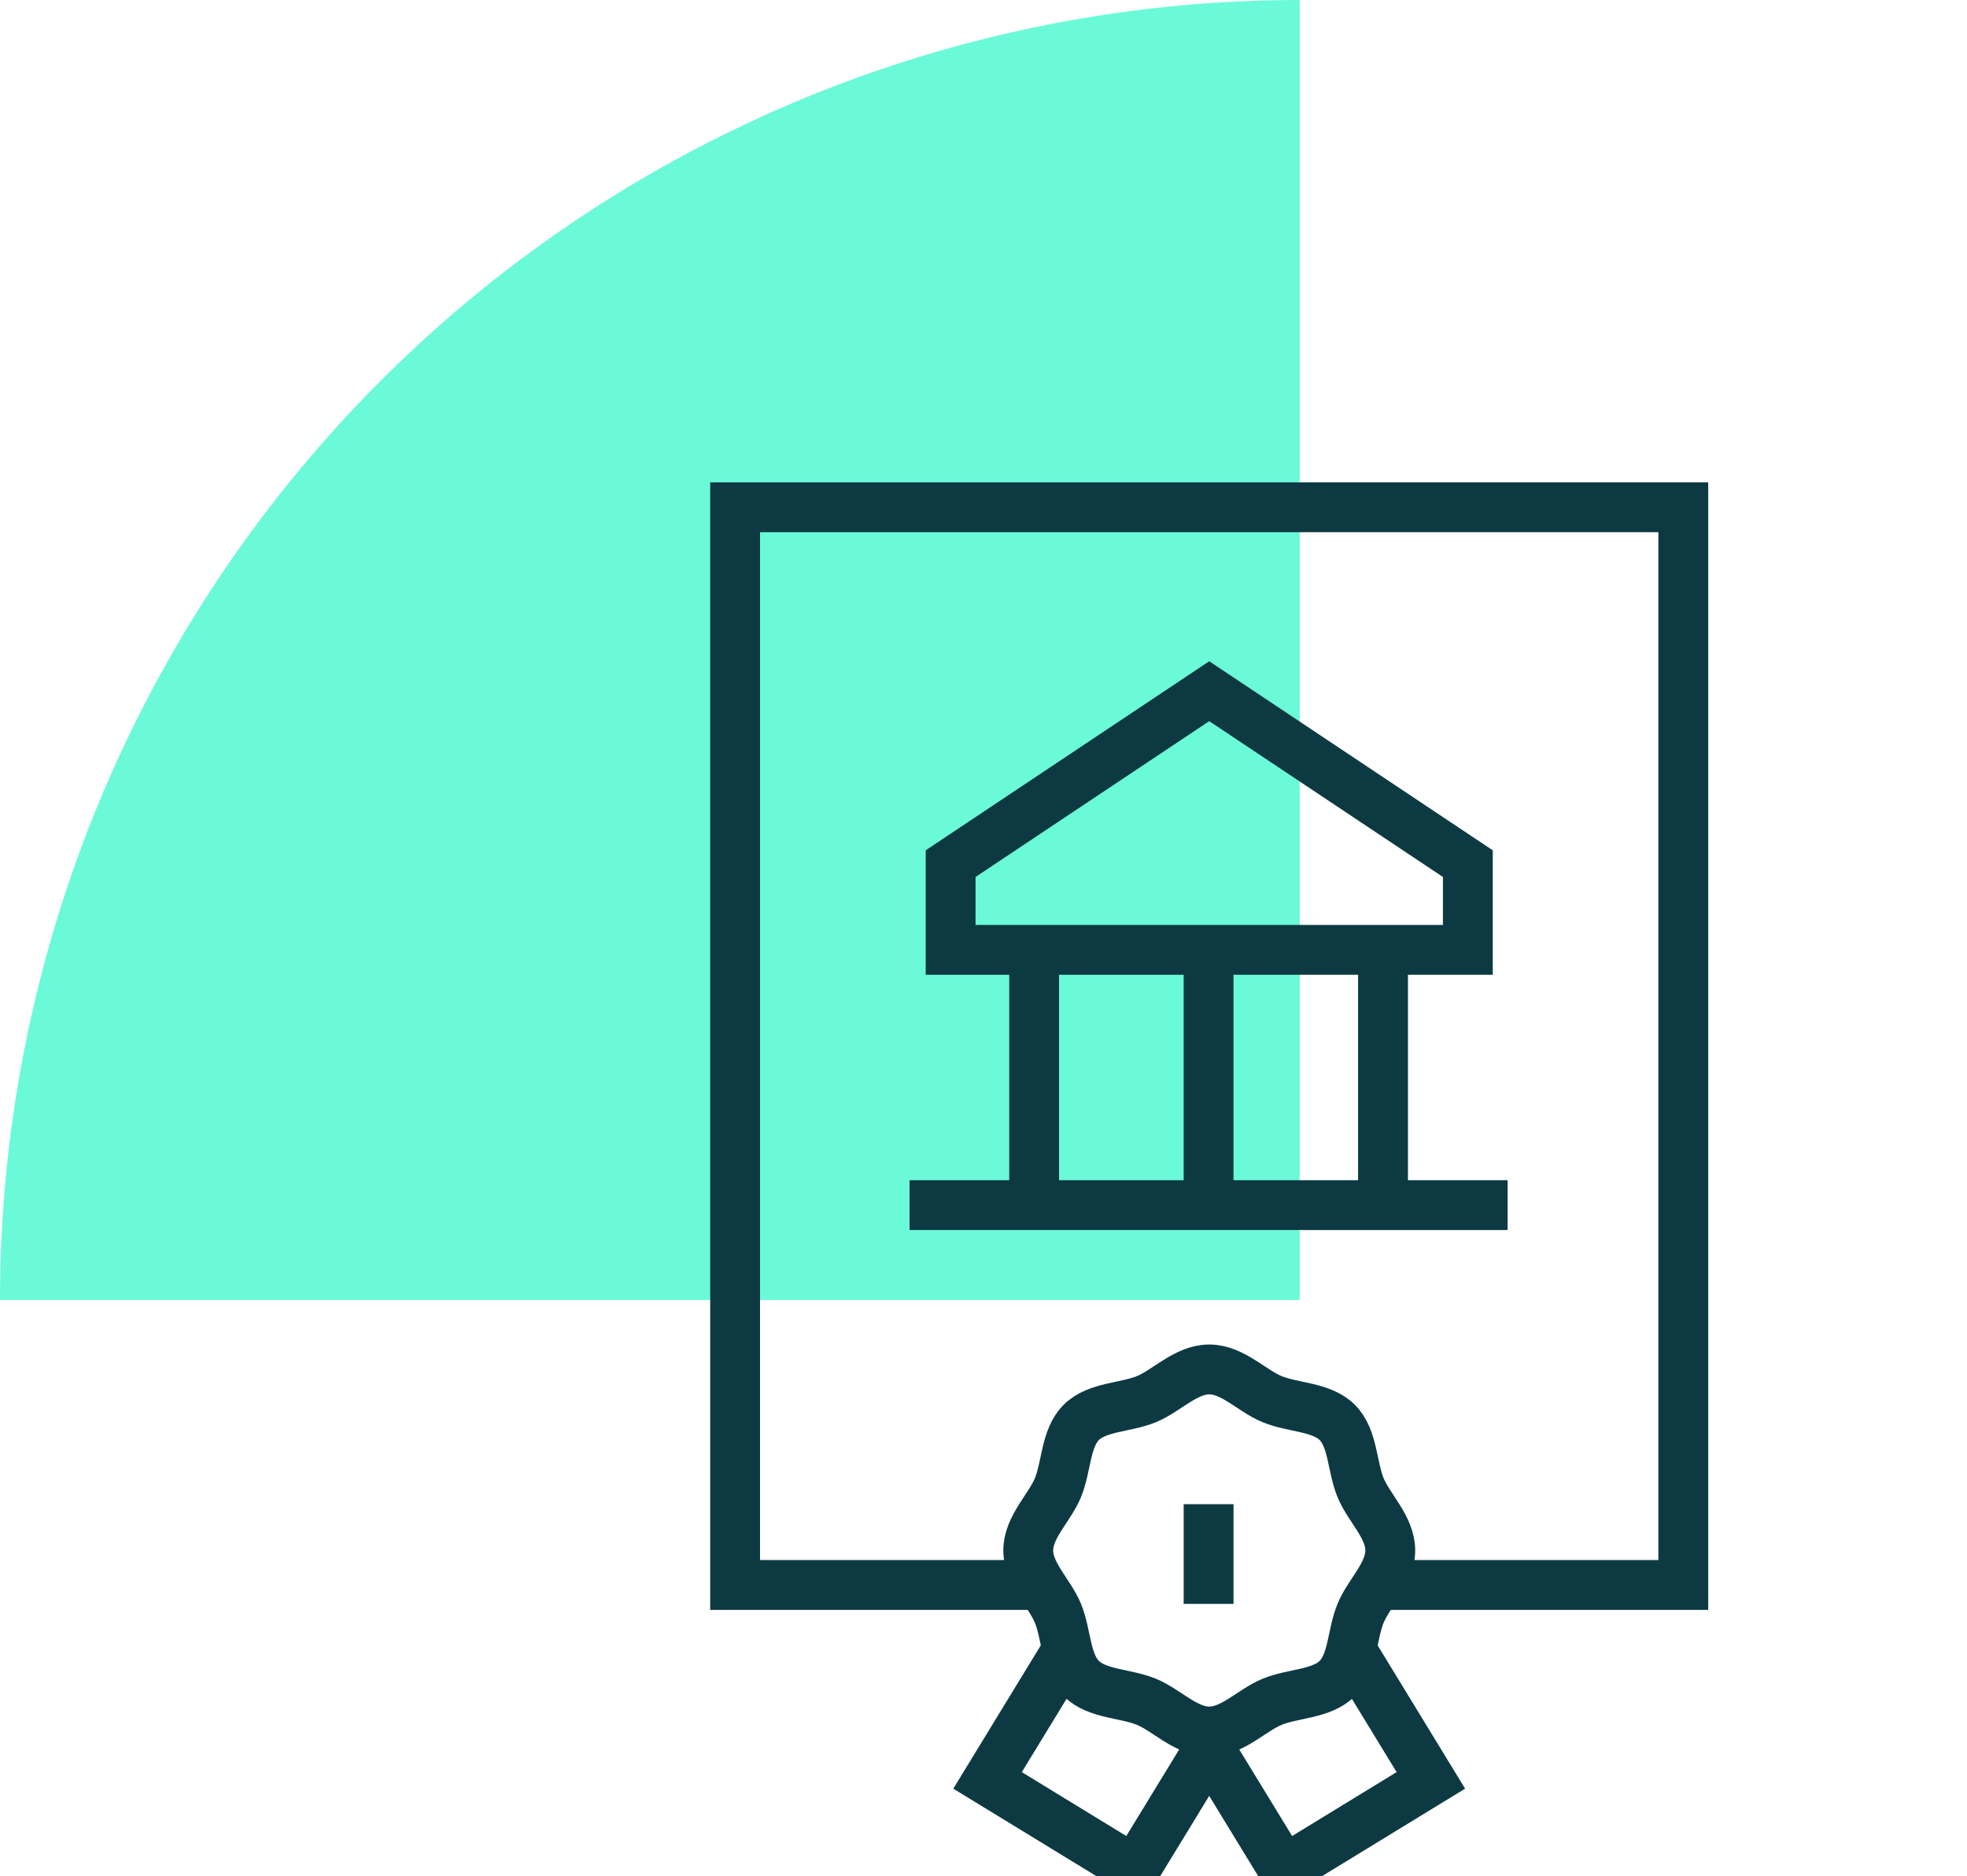 <svg xmlns="http://www.w3.org/2000/svg" xmlns:xlink="http://www.w3.org/1999/xlink" width="78.935" height="75.286" viewBox="0 0 78.935 75.286">
  <defs>
    <clipPath id="clip-path">
      <rect id="Rectangle_1737" data-name="Rectangle 1737" width="78.935" height="75.286" fill="none"/>
    </clipPath>
  </defs>
  <g id="prism-for-azure-governance" transform="translate(0 0)">
    <g id="Group_3832" data-name="Group 3832" transform="translate(0 0)" clip-path="url(#clip-path)">
      <path id="Path_114916" data-name="Path 114916" d="M52.157,0A52.157,52.157,0,0,0,0,52.157H52.157Z" transform="translate(0 0.001)" fill="#6bfad8"/>
      <g id="certificate" transform="translate(-60.45 5.354)">
        <g id="Group_4576" data-name="Group 4576" transform="translate(89.95 15)">
          <line id="XMLID_382_" y2="4" transform="translate(19 40)" fill="none" stroke="#0d3a42" stroke-miterlimit="10" stroke-width="2"/>
          <path id="XMLID_381_" d="M115.474,58.241H128V15H89.95V58.241h12.032" transform="translate(-89.95 -15)" fill="none" stroke="#0d3a42" stroke-miterlimit="10" stroke-width="2"/>
          <path id="XMLID_380_" d="M185.706,89.378H164.95V85.919L175.328,79l10.378,6.919Z" transform="translate(-156.302 -71.62)" fill="none" stroke="#0d3a42" stroke-miterlimit="10" stroke-width="2"/>
          <line id="XMLID_379_" y2="10" transform="translate(12 18)" fill="none" stroke="#0d3a42" stroke-miterlimit="10" stroke-width="2"/>
          <line id="XMLID_378_" y2="10" transform="translate(19 18)" fill="none" stroke="#0d3a42" stroke-miterlimit="10" stroke-width="2"/>
          <line id="XMLID_375_" y2="10" transform="translate(26 18)" fill="none" stroke="#0d3a42" stroke-miterlimit="10" stroke-width="2"/>
          <line id="XMLID_374_" x2="24" transform="translate(7 28)" fill="none" stroke="#0d3a42" stroke-miterlimit="10" stroke-width="2"/>
          <path id="XMLID_373_" d="M206.479,322.264c0,.938-.852,1.7-1.19,2.516-.351.846-.3,1.984-.937,2.621s-1.775.587-2.621.937c-.816.338-1.578,1.19-2.516,1.19s-1.7-.852-2.516-1.19c-.846-.351-1.984-.3-2.621-.937s-.587-1.775-.937-2.621c-.338-.816-1.19-1.578-1.19-2.516s.852-1.7,1.19-2.516c.351-.846.3-1.984.937-2.621s1.775-.587,2.621-.937c.816-.338,1.578-1.19,2.516-1.19s1.7.852,2.516,1.19c.846.351,1.984.3,2.621.937s.587,1.775.937,2.621C205.627,320.564,206.479,321.326,206.479,322.264Z" transform="translate(-180.188 -280.407)" fill="none" stroke="#0d3a42" stroke-miterlimit="10" stroke-width="2"/>
          <path id="XMLID_372_" d="M181,412.55l-3.2,5.241,5.9,3.607,2.993-4.9.447-.733" transform="translate(-167.67 -366.709)" fill="none" stroke="#0d3a42" stroke-miterlimit="10" stroke-width="2"/>
          <path id="XMLID_371_" d="M260.644,412.55l3.2,5.241-5.9,3.607-2.993-4.9" transform="translate(-235.924 -366.709)" fill="none" stroke="#0d3a42" stroke-miterlimit="10" stroke-width="2"/>
        </g>
      </g>
    </g>
  </g>
</svg>
